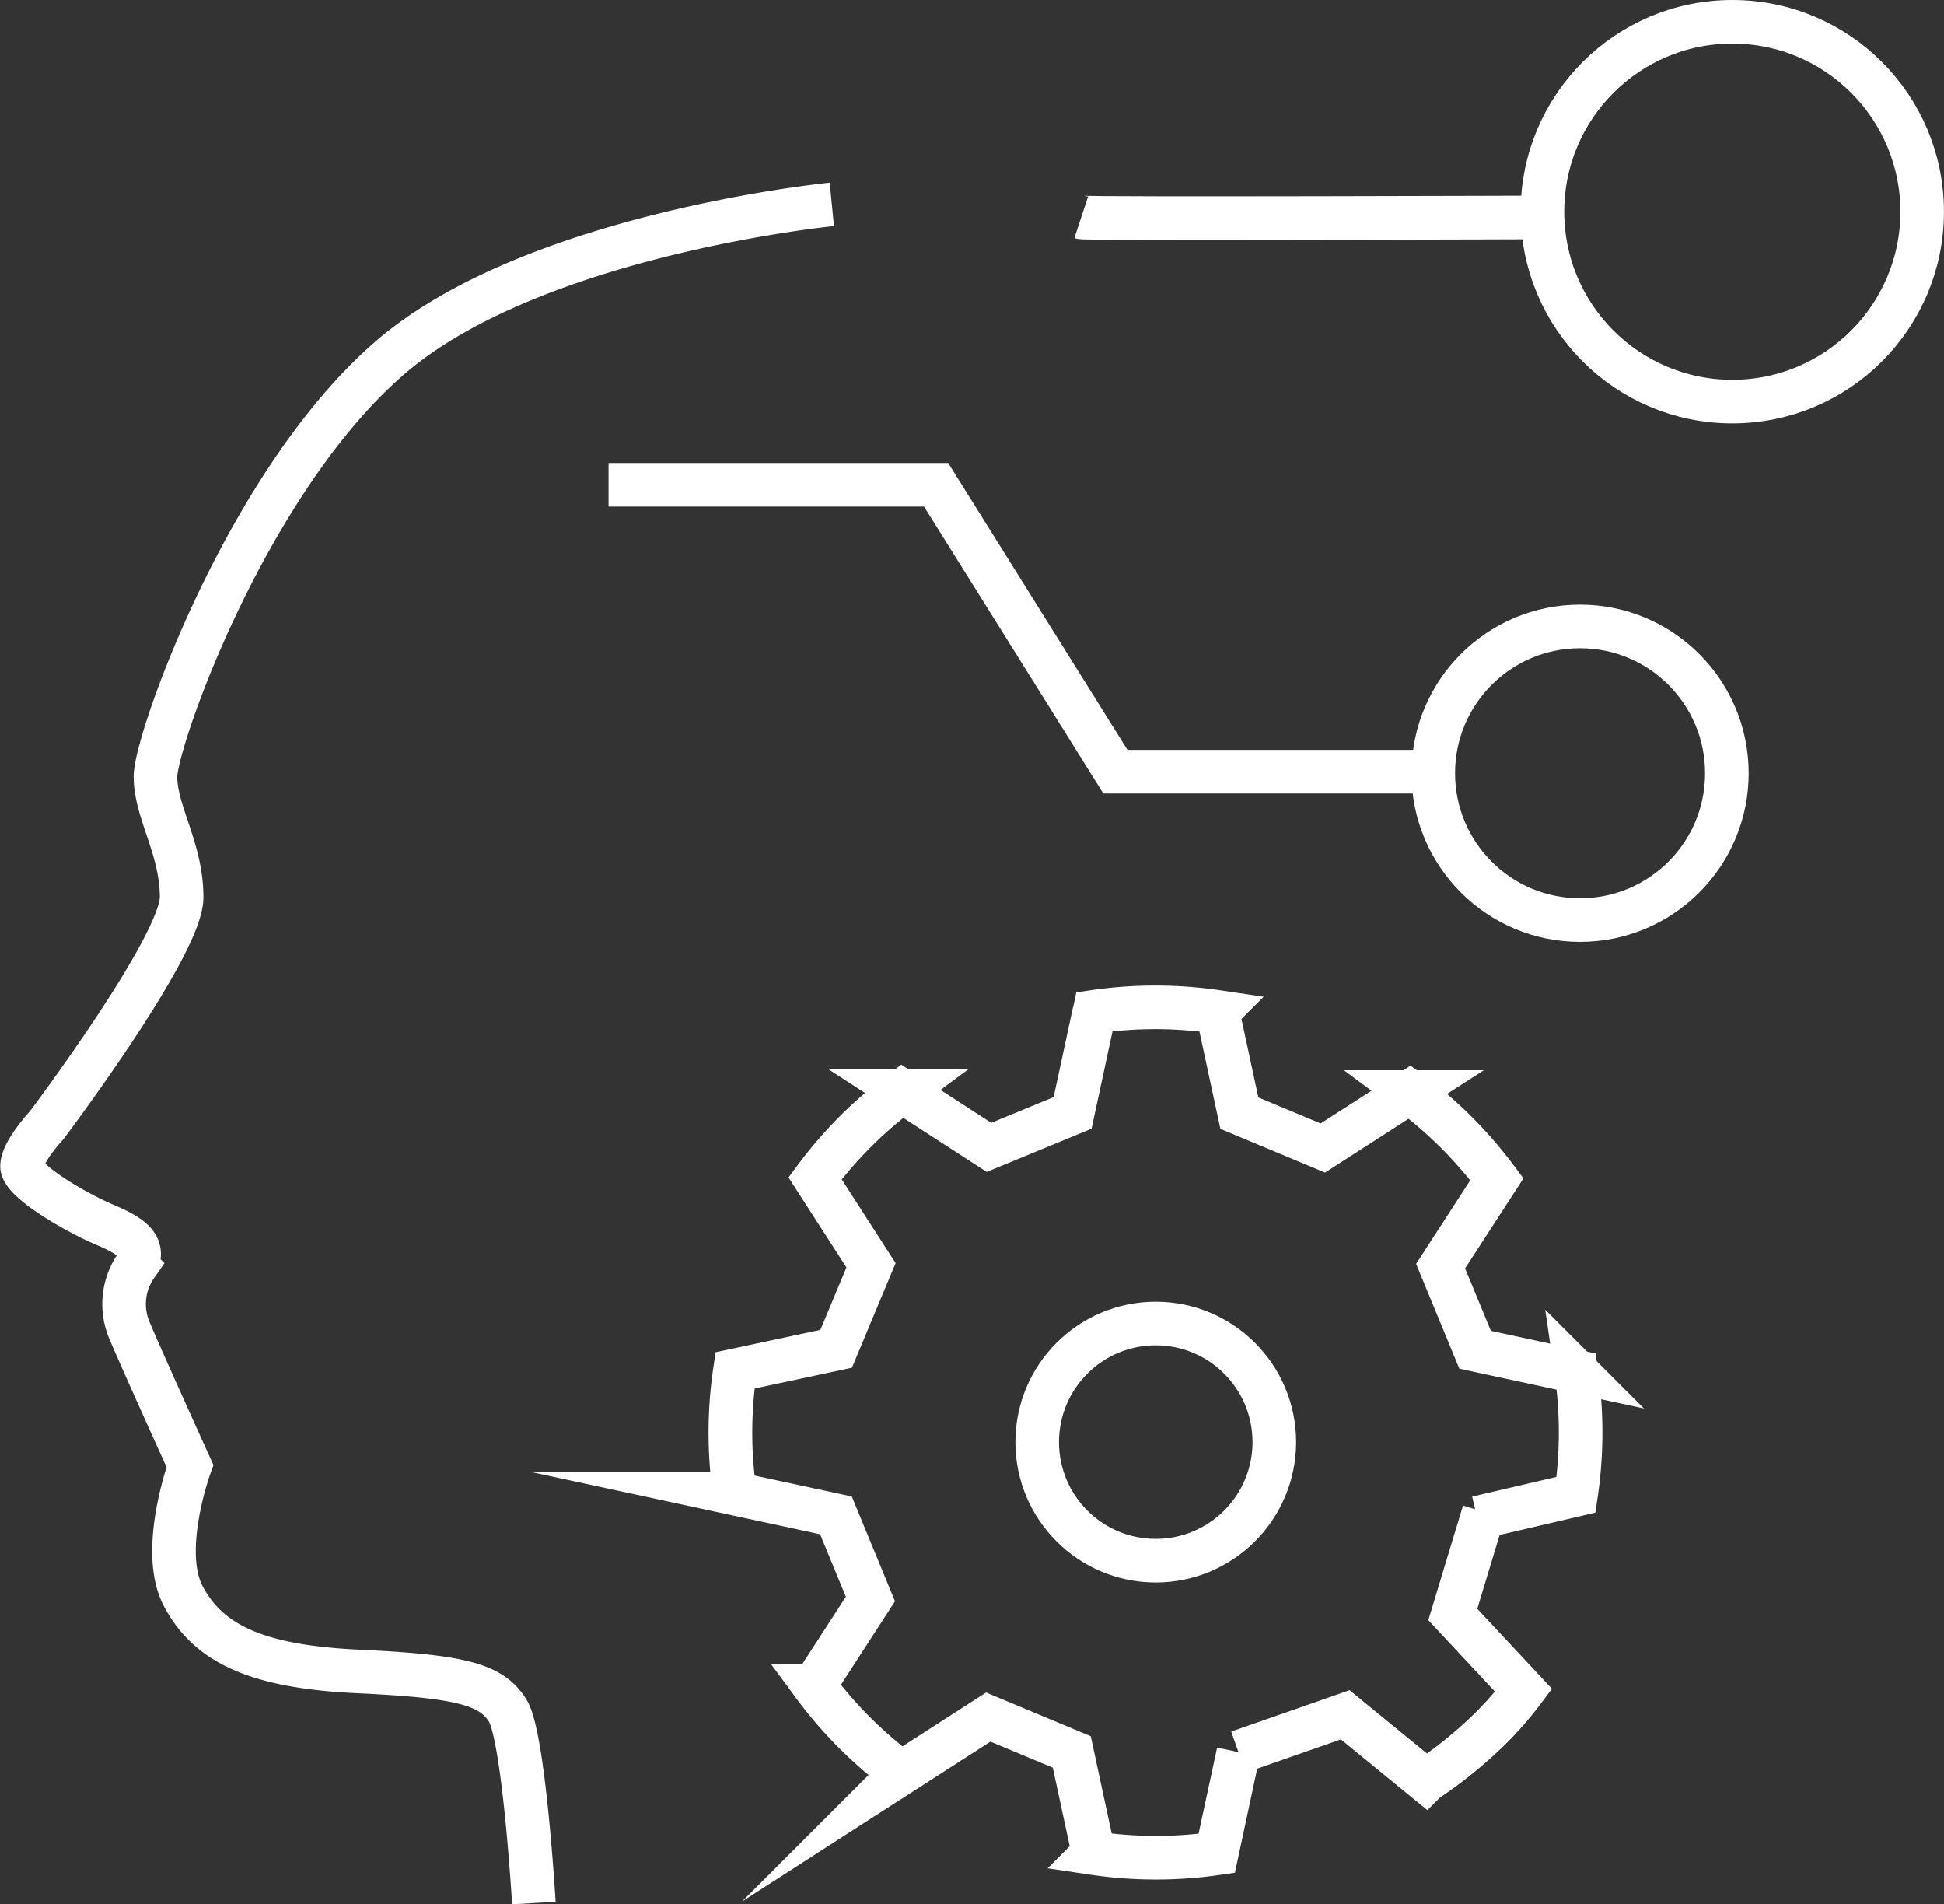<svg xmlns="http://www.w3.org/2000/svg" width="44.602" height="43.682"><rect width="100%" height="100%" fill="#333333" stroke="none"/><g data-name="Group 1094" transform="translate(-226.648 -763.867)" fill="none" stroke="#fff" stroke-miterlimit="10"><path data-name="Path 889" d="M245.733 768.555s-6.843.673-10.134 3.515-5.384 8.788-5.384 9.61.6 1.646.6 2.768-3.1 5.235-3.1 5.235-.561.6-.561.935 1.2 1.047 1.907 1.346.9.523.711.935a1.542 1.542 0 0 0-.15 1.495c.3.711 1.384 3.1 1.384 3.1s-.711 1.945-.15 2.992 1.608 1.608 4 1.72 3.067.3 3.441.9.6 4.413.6 4.413"/><path data-name="Path 890" d="M240.61 774.987h7.516l4.113 6.581h7.292"/><path data-name="Path 891" d="M251.455 768.854c.112.037 10.806 0 10.806 0"/><circle data-name="Ellipse 196" cx="4.356" cy="4.356" r="4.356" transform="translate(262.037 764.367)"/><circle data-name="Ellipse 197" cx="3.368" cy="3.368" r="3.368" transform="translate(259.532 778.236)"/><path data-name="Path 892" d="M255.062 804.058l-.5 2.321a9.724 9.724 0 0 1-2.825-.005l-.5-2.321-1.916-.8-1.994 1.284a9.674 9.674 0 0 1-2-2l1.29-1.992-.791-1.918-2.32-.5a9.661 9.661 0 0 1 .005-2.826l2.32-.495.8-1.916-1.284-1.994a9.653 9.653 0 0 1 2-2l1.991 1.29 1.918-.791.5-2.321a9.729 9.729 0 0 1 2.826.005l.5 2.321 1.915.8 1.995-1.284a9.722 9.722 0 0 1 2 2l-1.292 1.994.792 1.918 2.32.5a9.729 9.729 0 0 1-.005 2.826l-2.269.529 2.269-.529a9.729 9.729 0 0 0 .005-2.826l-2.32-.5-.792-1.918 1.291-1.992a9.722 9.722 0 0 0-2-2L257 790.2l-1.915-.8-.5-2.321a9.729 9.729 0 0 0-2.826-.005l-.5 2.321-1.918.791-1.991-1.29a9.653 9.653 0 0 0-2 2l1.284 1.994-.8 1.916-2.32.495a9.661 9.661 0 0 0-.005 2.826l2.32.5.791 1.918-1.29 1.992a9.674 9.674 0 0 0 2 2l1.994-1.284 1.916.8.5 2.321a9.724 9.724 0 0 0 2.825.005z"/><path data-name="Path 893" d="M255.062 804.058l2.45-.857 1.851 1.514a10.3 10.3 0 0 0 1.4-1.122 7.891 7.891 0 0 0 .841-.953l-1.624-1.74.713-2.353"/><circle data-name="Ellipse 198" cx="2.72" cy="2.72" r="2.72" transform="translate(250.445 794.226)"/></g></svg>